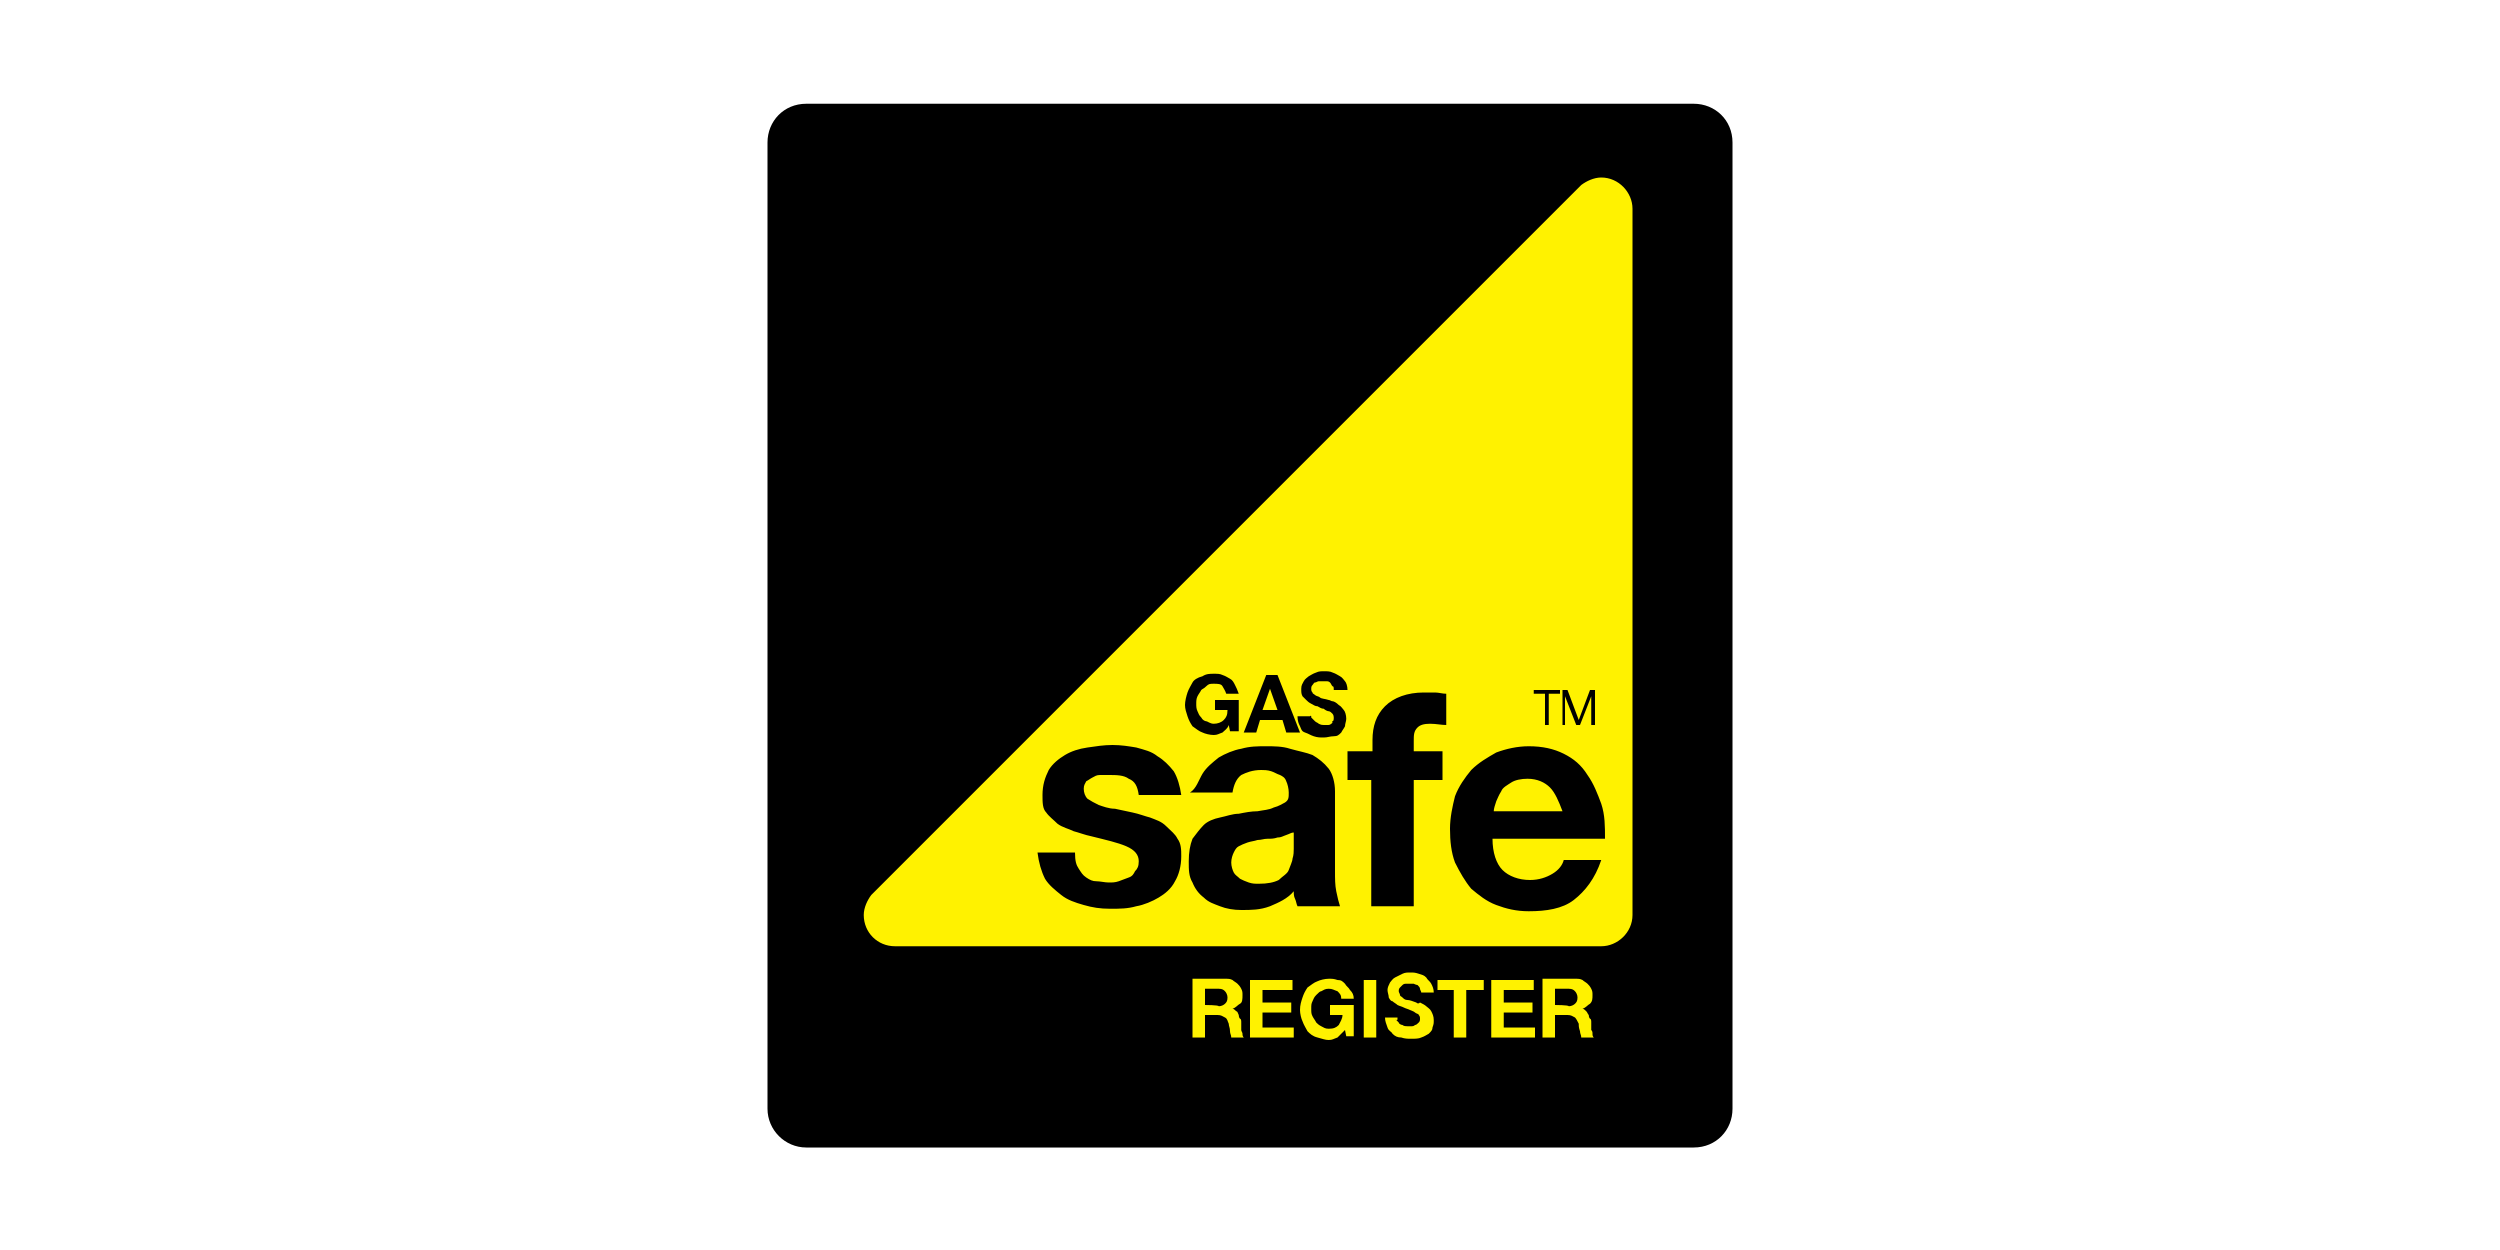 <?xml version="1.0" encoding="UTF-8"?> <!-- Generator: Adobe Illustrator 24.2.1, SVG Export Plug-In . SVG Version: 6.00 Build 0) --> <svg xmlns="http://www.w3.org/2000/svg" xmlns:xlink="http://www.w3.org/1999/xlink" version="1.1" id="Layer_1" x="0px" y="0px" viewBox="0 0 200 100" style="enable-background:new 0 0 200 100;" xml:space="preserve"> <style type="text/css"> .st0{fill-rule:evenodd;clip-rule:evenodd;fill:#FFFFFF;} .st1{fill:#FFF200;} </style> <rect class="st0" width="200" height="100"></rect> <g id="XMLID_142_"> <path id="XMLID_89_" d="M138.6,88.7c0,1.7-1.3,3.1-3.1,3.1h-71c-1.7,0-3.1-1.4-3.1-3.1V11.4c0-1.7,1.3-3.1,3.1-3.1h71 c1.7,0,3.1,1.3,3.1,3.1V88.7z"></path> <path id="XMLID_292_" class="st1" d="M126.5,14.8c0.4-0.3,1-0.6,1.6-0.6c1.4,0,2.5,1.2,2.5,2.5v56.5c0,1.4-1.2,2.5-2.5,2.5H71.6 c-1.4,0-2.5-1.1-2.5-2.5c0-0.6,0.3-1.2,0.6-1.6L126.5,14.8L126.5,14.8z M95.4,78.3V83h1v-1.8h1c0.3,0,0.4,0.1,0.6,0.2 c0.2,0.1,0.2,0.3,0.3,0.5c0,0.2,0.1,0.3,0.1,0.6c0,0.2,0.1,0.3,0.1,0.5h1c-0.1-0.1-0.1-0.2-0.1-0.3c0-0.1-0.1-0.2-0.1-0.3 c0-0.1,0-0.2,0-0.3v-0.3c0-0.1,0-0.3-0.1-0.3c-0.1-0.1-0.1-0.3-0.1-0.3C99,81,99,80.9,98.9,80.9c-0.1-0.1-0.2-0.2-0.3-0.2l0,0 c0.3-0.1,0.4-0.3,0.6-0.4s0.2-0.4,0.2-0.7c0-0.2,0-0.3-0.1-0.5c-0.1-0.2-0.2-0.3-0.3-0.4c-0.1-0.1-0.3-0.2-0.4-0.3 c-0.2-0.1-0.3-0.1-0.6-0.1L95.4,78.3L95.4,78.3z M96.4,80.4v-1.3h1.1c0.3,0,0.4,0.1,0.5,0.2c0.1,0.1,0.2,0.3,0.2,0.5 c0,0.3-0.1,0.4-0.2,0.5c-0.1,0.1-0.3,0.2-0.5,0.2C97.5,80.4,96.4,80.4,96.4,80.4z M100,78.3V83h3.5v-0.8H101v-1.2h2.3v-0.8H101v-1 h2.4v-0.8H100L100,78.3z M107.6,82.4l0.1,0.5h0.6v-2.5h-1.9v0.8h1c0,0.3-0.2,0.6-0.3,0.8c-0.2,0.2-0.4,0.3-0.8,0.3 c-0.3,0-0.4-0.1-0.6-0.2s-0.3-0.2-0.4-0.3c-0.1-0.2-0.2-0.3-0.3-0.5c-0.1-0.2-0.1-0.3-0.1-0.6c0-0.3,0-0.4,0.1-0.6s0.1-0.3,0.3-0.5 c0.2-0.2,0.3-0.3,0.4-0.3c0.2-0.1,0.3-0.2,0.6-0.2s0.4,0.1,0.7,0.2c0.2,0.2,0.3,0.3,0.3,0.6h1c0-0.3-0.1-0.5-0.3-0.7 c-0.1-0.2-0.3-0.3-0.4-0.5c-0.2-0.2-0.3-0.3-0.6-0.3c-0.3-0.1-0.4-0.1-0.7-0.1c-0.3,0-0.7,0.1-0.9,0.2c-0.3,0.1-0.5,0.3-0.8,0.5 c-0.2,0.3-0.3,0.5-0.4,0.8c-0.1,0.3-0.2,0.6-0.2,1c0,0.3,0.1,0.7,0.2,0.9c0.1,0.3,0.3,0.6,0.4,0.8c0.2,0.2,0.4,0.4,0.8,0.5 s0.6,0.2,0.9,0.2c0.3,0,0.4-0.1,0.7-0.2C107.2,82.8,107.4,82.6,107.6,82.4L107.6,82.4z M109.1,78.3V83h1v-4.6H109.1L109.1,78.3z M111.8,81.4h-1c0,0.3,0.1,0.5,0.2,0.8c0.1,0.3,0.3,0.3,0.4,0.5c0.2,0.2,0.4,0.3,0.7,0.3c0.3,0.1,0.5,0.1,0.8,0.1 c0.3,0,0.6,0,0.8-0.1c0.3-0.1,0.4-0.2,0.6-0.3c0.2-0.2,0.3-0.3,0.3-0.5c0.1-0.3,0.1-0.3,0.1-0.6c0-0.3-0.1-0.5-0.2-0.7 c-0.1-0.2-0.3-0.3-0.4-0.4s-0.3-0.2-0.5-0.3c-0.1,0.1-0.2,0.1-0.3,0c-0.3-0.1-0.5-0.2-0.7-0.2s-0.3-0.1-0.4-0.2 c-0.1-0.1-0.2-0.1-0.2-0.2s-0.1-0.2-0.1-0.3c0-0.1,0-0.2,0.1-0.3s0.1-0.1,0.2-0.2s0.2-0.1,0.3-0.1c0.1,0,0.2,0,0.3,0 c0.1,0,0.3,0,0.3,0s0.2,0.1,0.3,0.1c0.1,0.1,0.2,0.2,0.2,0.3c0,0.1,0.1,0.2,0.1,0.3h1c0-0.3-0.1-0.5-0.2-0.7 c-0.1-0.2-0.3-0.3-0.4-0.5c-0.2-0.2-0.3-0.2-0.6-0.3c-0.3-0.1-0.4-0.1-0.7-0.1c-0.2,0-0.4,0-0.6,0.1s-0.4,0.2-0.6,0.3 c-0.2,0.1-0.3,0.3-0.4,0.4c-0.1,0.2-0.2,0.4-0.2,0.6c0,0.2,0.1,0.4,0.1,0.6c0.1,0.2,0.2,0.3,0.3,0.3c0.1,0.1,0.3,0.2,0.4,0.3 c0.2,0.1,0.3,0.1,0.5,0.2c0.2,0.1,0.3,0.1,0.5,0.2c0.2,0.1,0.3,0.1,0.4,0.2c0.1,0.1,0.3,0.1,0.3,0.2c0.1,0.1,0.1,0.2,0.1,0.3 c0,0.1,0,0.2-0.1,0.3c-0.1,0.1-0.2,0.2-0.3,0.2c-0.1,0.1-0.2,0.1-0.3,0.1c-0.1,0-0.2,0-0.3,0s-0.3,0-0.4-0.1 c-0.1,0-0.3-0.1-0.3-0.2c-0.1-0.1-0.2-0.2-0.3-0.3C111.8,81.7,111.8,81.6,111.8,81.4L111.8,81.4z M116.3,79.2V83h1v-3.8h1.4v-0.8 H115v0.8H116.3L116.3,79.2z M119.3,78.3V83h3.5v-0.8h-2.5v-1.2h2.3v-0.8h-2.3v-1h2.4v-0.8H119.3L119.3,78.3z M123.4,78.3V83h1v-1.8 h1c0.3,0,0.4,0.1,0.6,0.2c0.1,0.1,0.2,0.3,0.3,0.5c0,0.2,0,0.3,0.1,0.6c0,0.2,0.1,0.3,0.1,0.5h1c-0.1-0.1-0.1-0.2-0.1-0.3 c0-0.1,0-0.2-0.1-0.3c0-0.1,0-0.2,0-0.3v-0.3c0-0.1,0-0.3-0.1-0.3c-0.1-0.1-0.1-0.3-0.1-0.3c-0.1-0.1-0.1-0.2-0.2-0.3 c-0.1-0.1-0.2-0.2-0.3-0.2l0,0c0.3-0.1,0.4-0.3,0.6-0.4c0.2-0.2,0.2-0.4,0.2-0.7c0-0.2,0-0.3-0.1-0.5c-0.1-0.2-0.2-0.3-0.3-0.4 c-0.1-0.1-0.3-0.2-0.4-0.3c-0.2-0.1-0.3-0.1-0.6-0.1L123.4,78.3L123.4,78.3z M124.4,80.4v-1.3h1.1c0.3,0,0.4,0.1,0.5,0.2 c0.1,0.1,0.2,0.3,0.2,0.5c0,0.3-0.1,0.4-0.2,0.5c-0.1,0.1-0.3,0.2-0.5,0.2C125.5,80.4,124.4,80.4,124.4,80.4z"></path> <path id="XMLID_279_" d="M97.8,58.6c-0.3,0.1-0.4,0.2-0.7,0.2c-0.3,0-0.7-0.1-0.9-0.2c-0.3-0.1-0.5-0.3-0.8-0.5 c-0.2-0.3-0.3-0.5-0.4-0.8c-0.1-0.3-0.2-0.6-0.2-0.9c0-0.3,0.1-0.7,0.2-1c0.1-0.3,0.3-0.6,0.4-0.8s0.4-0.4,0.8-0.5 c0.3-0.2,0.6-0.2,0.9-0.2c0.3,0,0.5,0,0.7,0.1c0.3,0.1,0.4,0.2,0.6,0.3s0.3,0.3,0.4,0.5s0.2,0.4,0.3,0.7h-1 c-0.1-0.3-0.2-0.4-0.3-0.6s-0.4-0.2-0.7-0.2s-0.4,0-0.6,0.2s-0.3,0.2-0.4,0.3c-0.1,0.2-0.2,0.3-0.3,0.5c-0.1,0.2-0.1,0.4-0.1,0.6 s0,0.4,0.1,0.6c0.1,0.2,0.1,0.3,0.3,0.5c0.1,0.2,0.3,0.3,0.4,0.3s0.3,0.2,0.6,0.2c0.3,0,0.6-0.1,0.8-0.3s0.3-0.4,0.3-0.8h-1v-0.8 h1.9v2.5h-0.7l-0.1-0.5C98.2,58.3,98,58.4,97.8,58.6L97.8,58.6z M102.2,54l1.8,4.6h-1.1l-0.3-1h-1.8l-0.3,1h-1l1.8-4.6H102.2z M102.2,56.8l-0.6-1.7l0,0l-0.6,1.7H102.2z M104.9,57.4c0.1,0.1,0.2,0.2,0.3,0.3c0.1,0.1,0.2,0.1,0.3,0.2c0.2,0.1,0.3,0.1,0.4,0.1 c0.1,0,0.2,0,0.3,0c0.1,0,0.2,0,0.3-0.1c0.2-0.1,0-0.2,0.1-0.2s0.1-0.2,0.1-0.3c0-0.2-0.1-0.3-0.1-0.3c-0.1-0.1-0.2-0.2-0.3-0.2 s-0.3-0.1-0.4-0.2c-0.2,0-0.3-0.1-0.5-0.2c-0.2,0-0.3-0.1-0.5-0.2c-0.2-0.1-0.3-0.2-0.4-0.3c-0.1-0.1-0.3-0.3-0.3-0.3 c-0.1-0.2-0.1-0.3-0.1-0.6c0-0.3,0.1-0.4,0.2-0.6c0.1-0.2,0.3-0.3,0.4-0.4c0.2-0.1,0.3-0.2,0.6-0.3c0.2-0.1,0.4-0.1,0.6-0.1 c0.3,0,0.5,0,0.7,0.1c0.3,0.1,0.4,0.2,0.6,0.3c0.2,0.1,0.3,0.3,0.4,0.4s0.2,0.4,0.2,0.7h-1.1c0-0.2,0-0.3-0.1-0.3 c-0.1-0.1-0.1-0.2-0.2-0.3c-0.1-0.1-0.2-0.1-0.3-0.1c-0.1,0-0.3,0-0.3,0s-0.2,0-0.3,0s-0.2,0.1-0.3,0.1s-0.1,0.1-0.2,0.2 s-0.1,0.2-0.1,0.3c0,0.1,0,0.2,0.1,0.3c0,0.1,0.1,0.1,0.2,0.2s0.3,0.1,0.4,0.2s0.4,0.1,0.7,0.2c0.1,0,0.2,0.1,0.3,0.1 s0.3,0.1,0.5,0.3c0.2,0.1,0.3,0.3,0.4,0.4s0.2,0.4,0.2,0.7c0,0.2-0.1,0.4-0.1,0.6c-0.1,0.2-0.2,0.3-0.3,0.5 c-0.2,0.2-0.3,0.3-0.6,0.3s-0.5,0.1-0.8,0.1c-0.3,0-0.5,0-0.8-0.1s-0.4-0.2-0.7-0.3c-0.3-0.1-0.3-0.3-0.4-0.5 c-0.1-0.2-0.2-0.4-0.2-0.8h1C104.9,57.2,104.9,57.3,104.9,57.4z M86.3,69.5c0.2,0.3,0.3,0.5,0.6,0.7c0.3,0.2,0.5,0.3,0.8,0.3 s0.7,0.1,1,0.1c0.3,0,0.5,0,0.8-0.1s0.5-0.2,0.8-0.3s0.4-0.3,0.5-0.5c0.2-0.2,0.3-0.4,0.3-0.8c0-0.5-0.3-0.9-1-1.2 c-0.7-0.3-1.6-0.5-2.8-0.8c-0.5-0.1-1-0.3-1.4-0.4c-0.4-0.2-0.9-0.3-1.3-0.6c-0.3-0.3-0.7-0.6-0.9-0.9c-0.3-0.3-0.3-0.8-0.3-1.4 c0-0.8,0.2-1.4,0.5-2c0.3-0.5,0.8-0.9,1.3-1.2s1.1-0.5,1.8-0.6c0.7-0.1,1.3-0.2,2-0.2c0.7,0,1.3,0.1,1.9,0.2 c0.7,0.2,1.2,0.3,1.7,0.7c0.5,0.3,0.9,0.7,1.3,1.2c0.3,0.5,0.5,1.2,0.6,1.9h-3.4c-0.1-0.7-0.3-1.1-0.8-1.3c-0.4-0.3-1-0.3-1.6-0.3 c-0.2,0-0.4,0-0.7,0c-0.3,0-0.4,0.1-0.6,0.2c-0.2,0.1-0.3,0.2-0.5,0.3c-0.1,0.2-0.2,0.3-0.2,0.6c0,0.3,0.1,0.6,0.3,0.8 c0.3,0.2,0.5,0.3,0.9,0.5c0.3,0.1,0.8,0.3,1.3,0.3c0.5,0.1,0.9,0.2,1.4,0.3c0.5,0.1,1,0.3,1.4,0.4c0.5,0.2,0.9,0.3,1.3,0.7 s0.7,0.6,0.9,1c0.3,0.4,0.3,0.9,0.3,1.4c0,0.8-0.2,1.5-0.5,2c-0.3,0.6-0.8,1-1.3,1.3c-0.5,0.3-1.2,0.6-1.8,0.7 c-0.7,0.2-1.3,0.2-2.1,0.2s-1.4-0.1-2.1-0.3c-0.7-0.2-1.3-0.4-1.8-0.8s-1-0.8-1.3-1.3c-0.3-0.6-0.5-1.3-0.6-2.1H86 C86,68.9,86.1,69.2,86.3,69.5L86.3,69.5z M96.2,61.9c0.3-0.5,0.8-0.9,1.3-1.3c0.5-0.3,1.2-0.6,1.8-0.7c0.7-0.2,1.3-0.2,2-0.2 c0.6,0,1.3,0,1.9,0.2c0.7,0.2,1.3,0.3,1.8,0.5c0.5,0.3,0.9,0.6,1.3,1.1c0.3,0.4,0.5,1.1,0.5,1.8v6.4c0,0.6,0,1.1,0.1,1.6 c0.1,0.5,0.2,0.9,0.3,1.2h-3.4c-0.1-0.2-0.1-0.4-0.2-0.6c-0.1-0.2-0.1-0.4-0.1-0.6c-0.5,0.6-1.2,0.9-1.9,1.2 c-0.8,0.3-1.5,0.3-2.3,0.3c-0.6,0-1.2-0.1-1.7-0.3c-0.5-0.2-0.9-0.3-1.3-0.7c-0.4-0.3-0.7-0.7-0.9-1.2c-0.3-0.5-0.3-1-0.3-1.7 s0.1-1.3,0.3-1.8c0.3-0.4,0.6-0.8,0.9-1.1c0.3-0.3,0.8-0.5,1.3-0.6c0.5-0.1,1-0.3,1.5-0.3c0.5-0.1,1-0.2,1.5-0.2 c0.5-0.1,0.9-0.1,1.3-0.3c0.4-0.1,0.7-0.3,0.9-0.4c0.3-0.2,0.3-0.4,0.3-0.8c0-0.3-0.1-0.7-0.2-0.9c-0.1-0.3-0.3-0.4-0.5-0.5 c-0.3-0.1-0.4-0.2-0.7-0.3c-0.3-0.1-0.6-0.1-0.8-0.1c-0.7,0-1.2,0.2-1.6,0.4c-0.4,0.3-0.6,0.8-0.7,1.4h-3.4 C95.7,63.1,95.9,62.4,96.2,61.9L96.2,61.9z M102.9,66.8c-0.3,0.1-0.4,0.2-0.7,0.2c-0.3,0.1-0.5,0.1-0.8,0.1s-0.5,0.1-0.8,0.1 c-0.3,0.1-0.5,0.1-0.8,0.2s-0.5,0.2-0.7,0.3s-0.3,0.3-0.4,0.5c-0.1,0.2-0.2,0.5-0.2,0.8c0,0.3,0.1,0.6,0.2,0.8 c0.1,0.2,0.3,0.3,0.5,0.5c0.2,0.1,0.4,0.2,0.7,0.3c0.3,0.1,0.5,0.1,0.8,0.1c0.7,0,1.2-0.1,1.6-0.3c0.3-0.3,0.7-0.5,0.8-0.8 s0.3-0.7,0.3-0.9c0.1-0.3,0.1-0.6,0.1-0.8v-1.3C103.3,66.6,103.2,66.7,102.9,66.8L102.9,66.8z M107.8,62.4v-2.3h2v-0.9 c0-1.1,0.3-2,1-2.7s1.8-1.1,3.1-1.1c0.3,0,0.6,0,0.9,0c0.3,0,0.6,0.1,0.9,0.1v2.5c-0.4,0-0.8-0.1-1.3-0.1c-0.5,0-0.8,0.1-1,0.3 c-0.3,0.3-0.3,0.6-0.3,1.1v0.8h2.3v2.3h-2.3v10.1h-3.4V62.4H107.8L107.8,62.4z M120.2,69.6c0.5,0.5,1.3,0.8,2.2,0.8 c0.7,0,1.3-0.2,1.8-0.5c0.5-0.3,0.8-0.7,0.9-1.1h3c-0.5,1.5-1.3,2.5-2.2,3.2c-0.9,0.7-2.2,0.9-3.6,0.9c-1,0-1.8-0.2-2.6-0.5 s-1.4-0.8-2-1.3c-0.5-0.6-0.9-1.3-1.3-2.1c-0.3-0.8-0.4-1.7-0.4-2.7c0-0.9,0.2-1.8,0.4-2.6c0.3-0.8,0.8-1.5,1.3-2.1 c0.6-0.6,1.3-1,2-1.4c0.8-0.3,1.7-0.5,2.6-0.5c1.1,0,2,0.2,2.8,0.6c0.8,0.4,1.4,0.9,1.9,1.7c0.5,0.7,0.8,1.5,1.1,2.3 c0.3,0.9,0.3,1.8,0.3,2.8h-9C119.4,68.2,119.7,69.1,120.2,69.6L120.2,69.6z M124,63c-0.4-0.4-1-0.7-1.8-0.7c-0.5,0-1,0.1-1.3,0.3 s-0.7,0.4-0.8,0.7c-0.2,0.3-0.3,0.6-0.4,0.8c-0.1,0.3-0.2,0.6-0.2,0.8h5.5C124.7,64.1,124.4,63.4,124,63L124,63z M124.8,55.2v0.3 h-0.9v2.5h-0.3v-2.5h-0.9v-0.3H124.8z M125.4,55.2l0.9,2.4l0.9-2.4h0.4v2.8h-0.3v-2.3l0,0l-0.9,2.3h-0.3l-0.9-2.3l0,0v2.3H125v-2.8 H125.4L125.4,55.2z"></path> </g> </svg> 